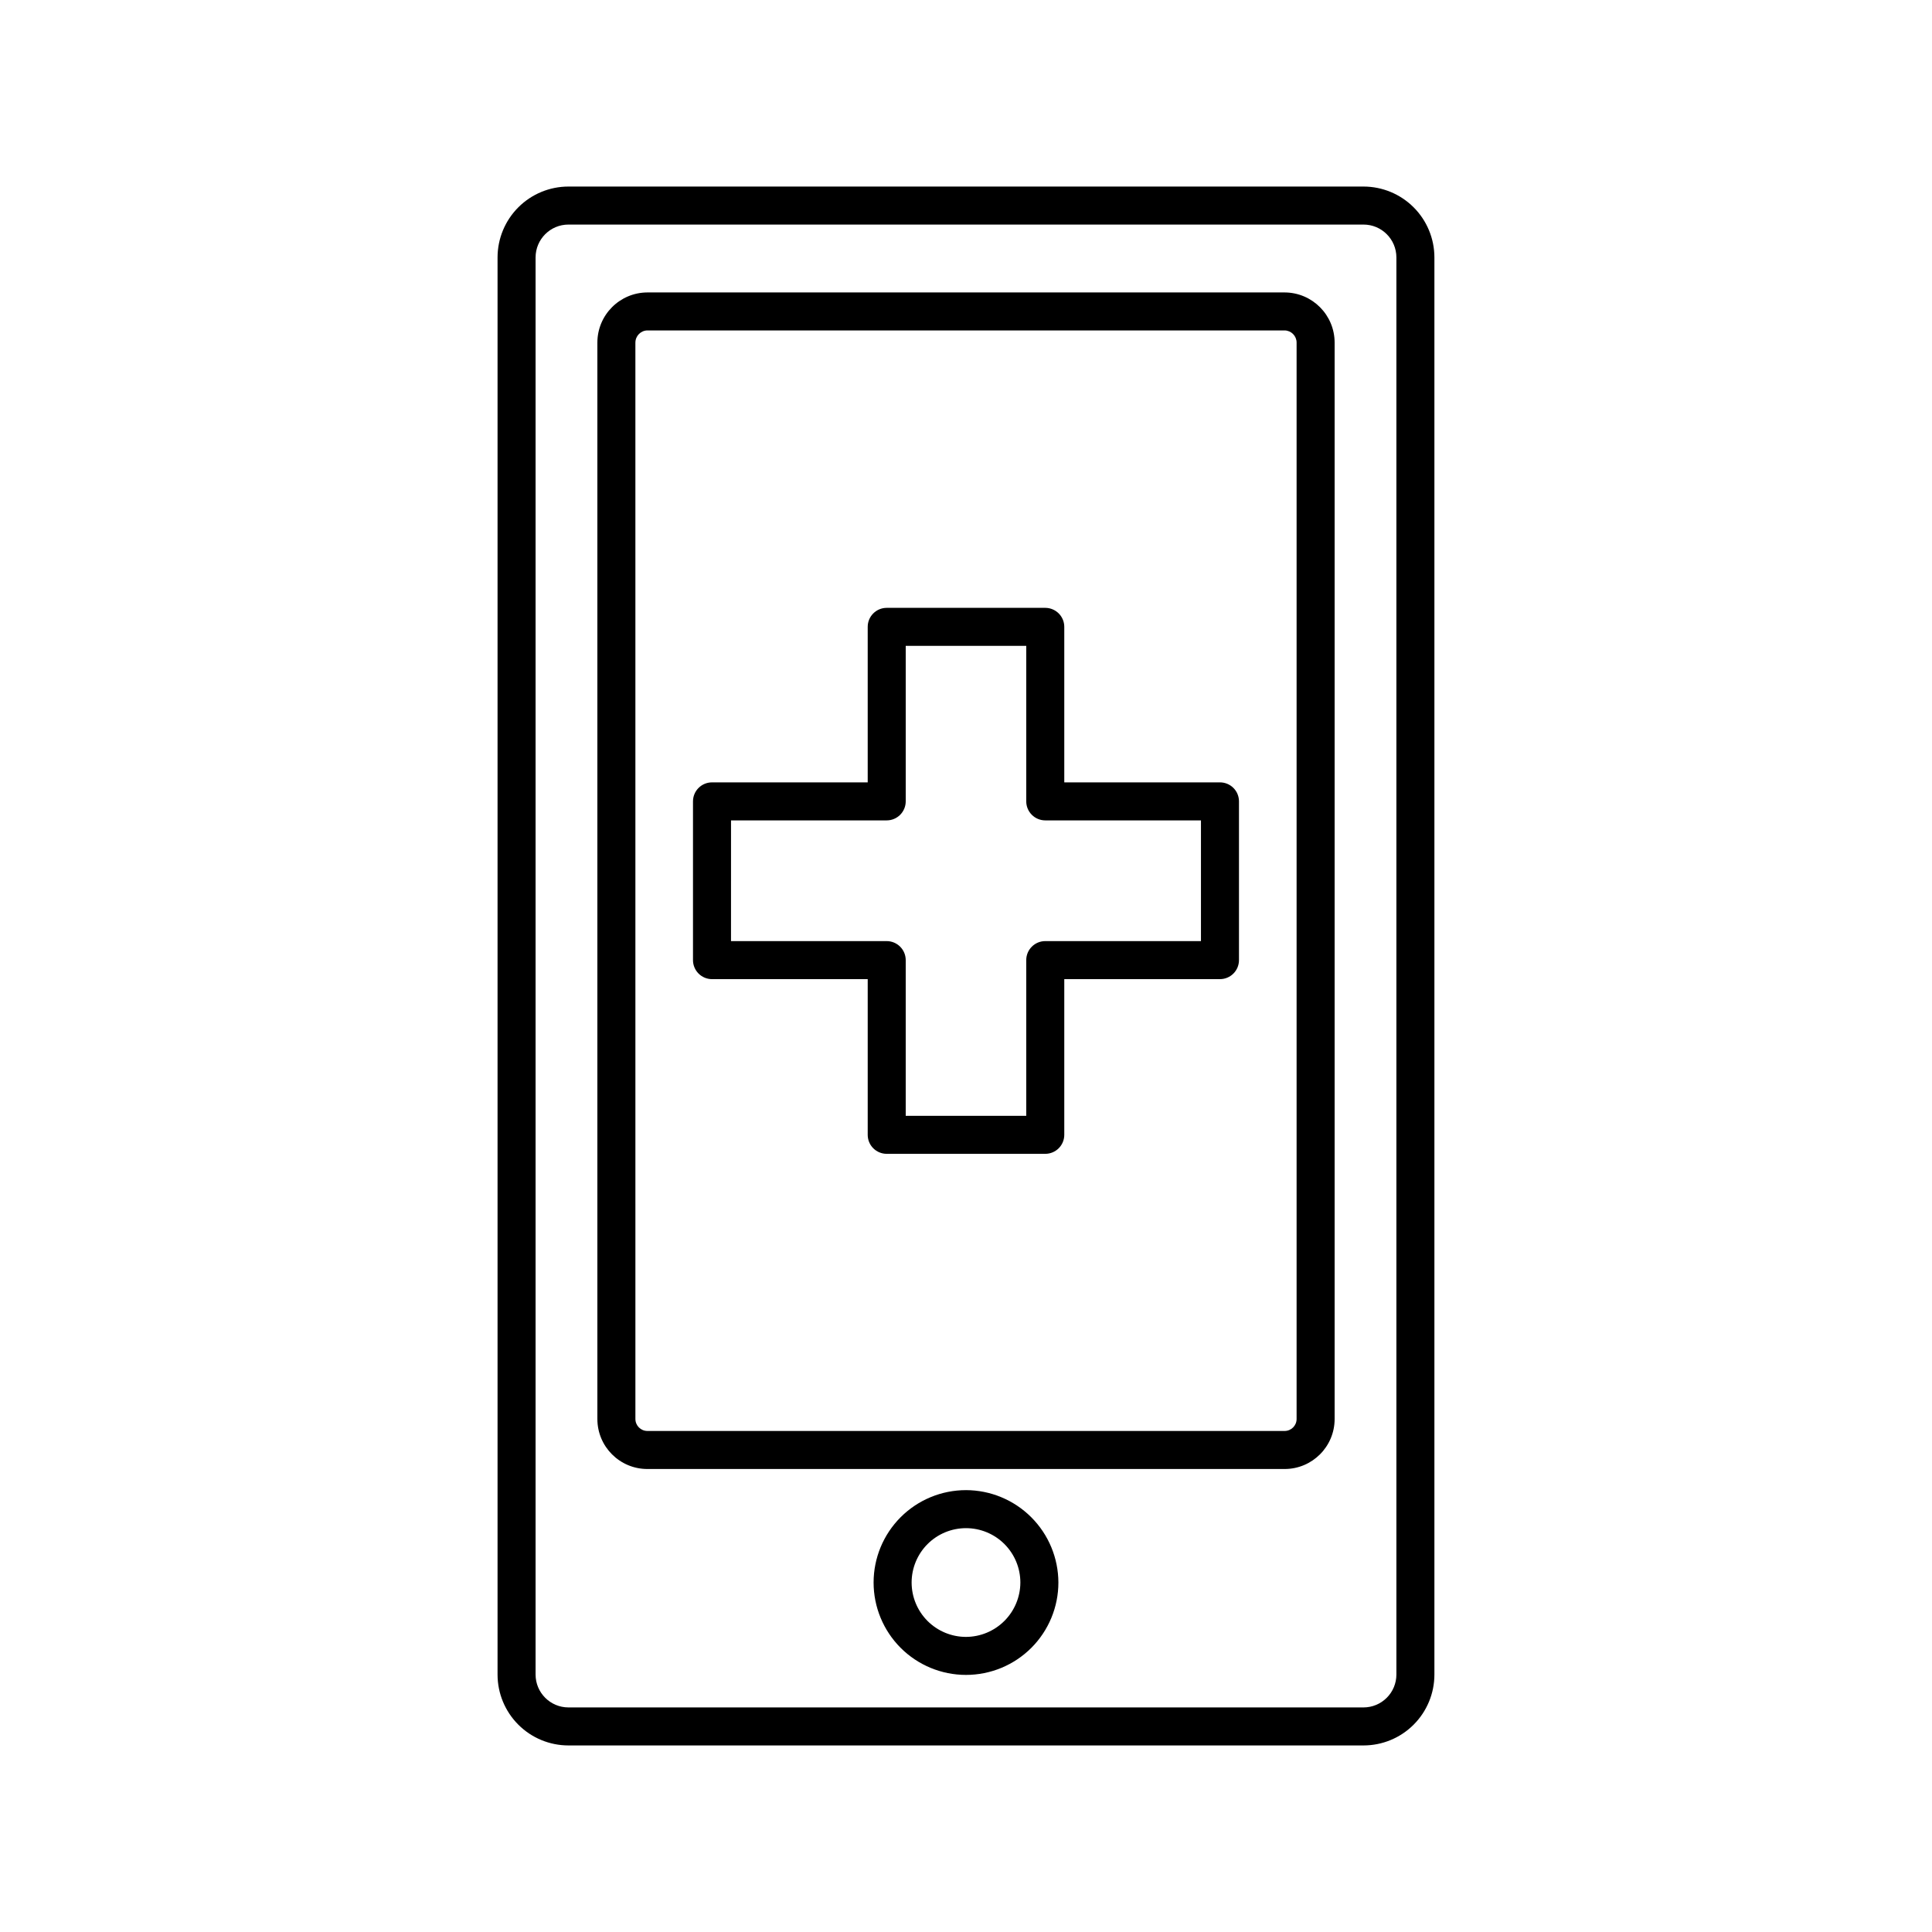 <?xml version="1.0" encoding="UTF-8"?>
<!-- Uploaded to: SVG Repo, www.svgrepo.com, Generator: SVG Repo Mixer Tools -->
<svg fill="#000000" width="800px" height="800px" version="1.1" viewBox="144 144 512 512" xmlns="http://www.w3.org/2000/svg">
 <g>
  <path d="m294.65 606.56h210.69c4.984 0 9.766-1.977 13.289-5.504 3.523-3.523 5.504-8.301 5.504-13.285v-375.54c0-4.984-1.98-9.766-5.504-13.289-3.523-3.523-8.305-5.504-13.289-5.504h-210.69c-4.984 0-9.766 1.98-13.289 5.504-3.523 3.523-5.504 8.305-5.504 13.289v375.54c0 4.984 1.98 9.762 5.504 13.285 3.523 3.527 8.305 5.504 13.289 5.504zm-8.715-394.33c0-4.816 3.902-8.719 8.715-8.719h210.69c4.816 0 8.719 3.902 8.719 8.719v375.54c0 2.309-0.918 4.527-2.555 6.16-1.633 1.637-3.852 2.555-6.164 2.555h-210.69c-4.812 0-8.715-3.902-8.715-8.715z"/>
  <path d="m315.56 533.3h168.88c7.316 0 13.25-5.93 13.25-13.25v-285.25c0-7.328-5.926-13.273-13.25-13.301h-168.88c-7.324 0.027-13.25 5.973-13.25 13.301v285.25c0 7.32 5.934 13.25 13.25 13.25zm-3.176-298.51 0.004 0.004c0-1.762 1.414-3.199 3.172-3.227h168.88c1.762 0.027 3.172 1.465 3.172 3.227v285.25c0 1.754-1.418 3.176-3.172 3.176h-168.88c-1.75 0-3.172-1.422-3.172-3.176z"/>
  <path d="m332.69 403.48h41.262v41.262c0 1.336 0.527 2.617 1.473 3.562 0.945 0.941 2.227 1.473 3.562 1.473h42.02c1.336 0 2.617-0.531 3.562-1.473 0.945-0.945 1.477-2.227 1.477-3.562v-41.262h41.262c1.336 0 2.617-0.531 3.562-1.477 0.945-0.945 1.473-2.227 1.473-3.562v-42.07c0-1.336-0.527-2.617-1.473-3.562-0.945-0.945-2.227-1.473-3.562-1.473h-41.262v-41.215c0-1.336-0.531-2.617-1.477-3.562-0.945-0.941-2.227-1.473-3.562-1.473h-42.02c-2.781 0-5.035 2.254-5.035 5.035v41.211l-41.262 0.004c-2.785 0-5.039 2.254-5.039 5.035v42.07c0 1.336 0.531 2.617 1.477 3.562 0.941 0.945 2.223 1.477 3.562 1.477zm5.039-42.066h41.262l-0.004-0.004c1.336 0 2.617-0.531 3.562-1.477 0.945-0.945 1.477-2.227 1.477-3.562v-41.211h31.941v41.211c0 1.336 0.531 2.617 1.477 3.562 0.945 0.945 2.227 1.477 3.562 1.477h41.262v31.992h-41.262c-2.781 0-5.039 2.254-5.039 5.039v41.262h-31.941v-41.262c0-1.336-0.531-2.617-1.477-3.562-0.945-0.945-2.227-1.477-3.562-1.477h-41.262z"/>
  <path d="m400 538.9c-6.496 0-12.723 2.578-17.316 7.172-4.59 4.594-7.172 10.82-7.172 17.312 0 6.496 2.582 12.723 7.172 17.316 4.594 4.59 10.82 7.168 17.316 7.168 6.492 0 12.719-2.578 17.312-7.168 4.59-4.594 7.172-10.82 7.172-17.316-0.016-6.488-2.598-12.707-7.188-17.297-4.59-4.59-10.809-7.172-17.297-7.188zm0 38.895c-3.824 0-7.488-1.52-10.191-4.219-2.699-2.703-4.219-6.367-4.219-10.191 0-3.82 1.52-7.484 4.219-10.188 2.703-2.703 6.367-4.219 10.191-4.219 3.82 0 7.484 1.516 10.188 4.219 2.703 2.703 4.219 6.367 4.219 10.188-0.012 3.82-1.535 7.477-4.234 10.176-2.699 2.699-6.356 4.223-10.172 4.234z"/>
 </g>
</svg>
